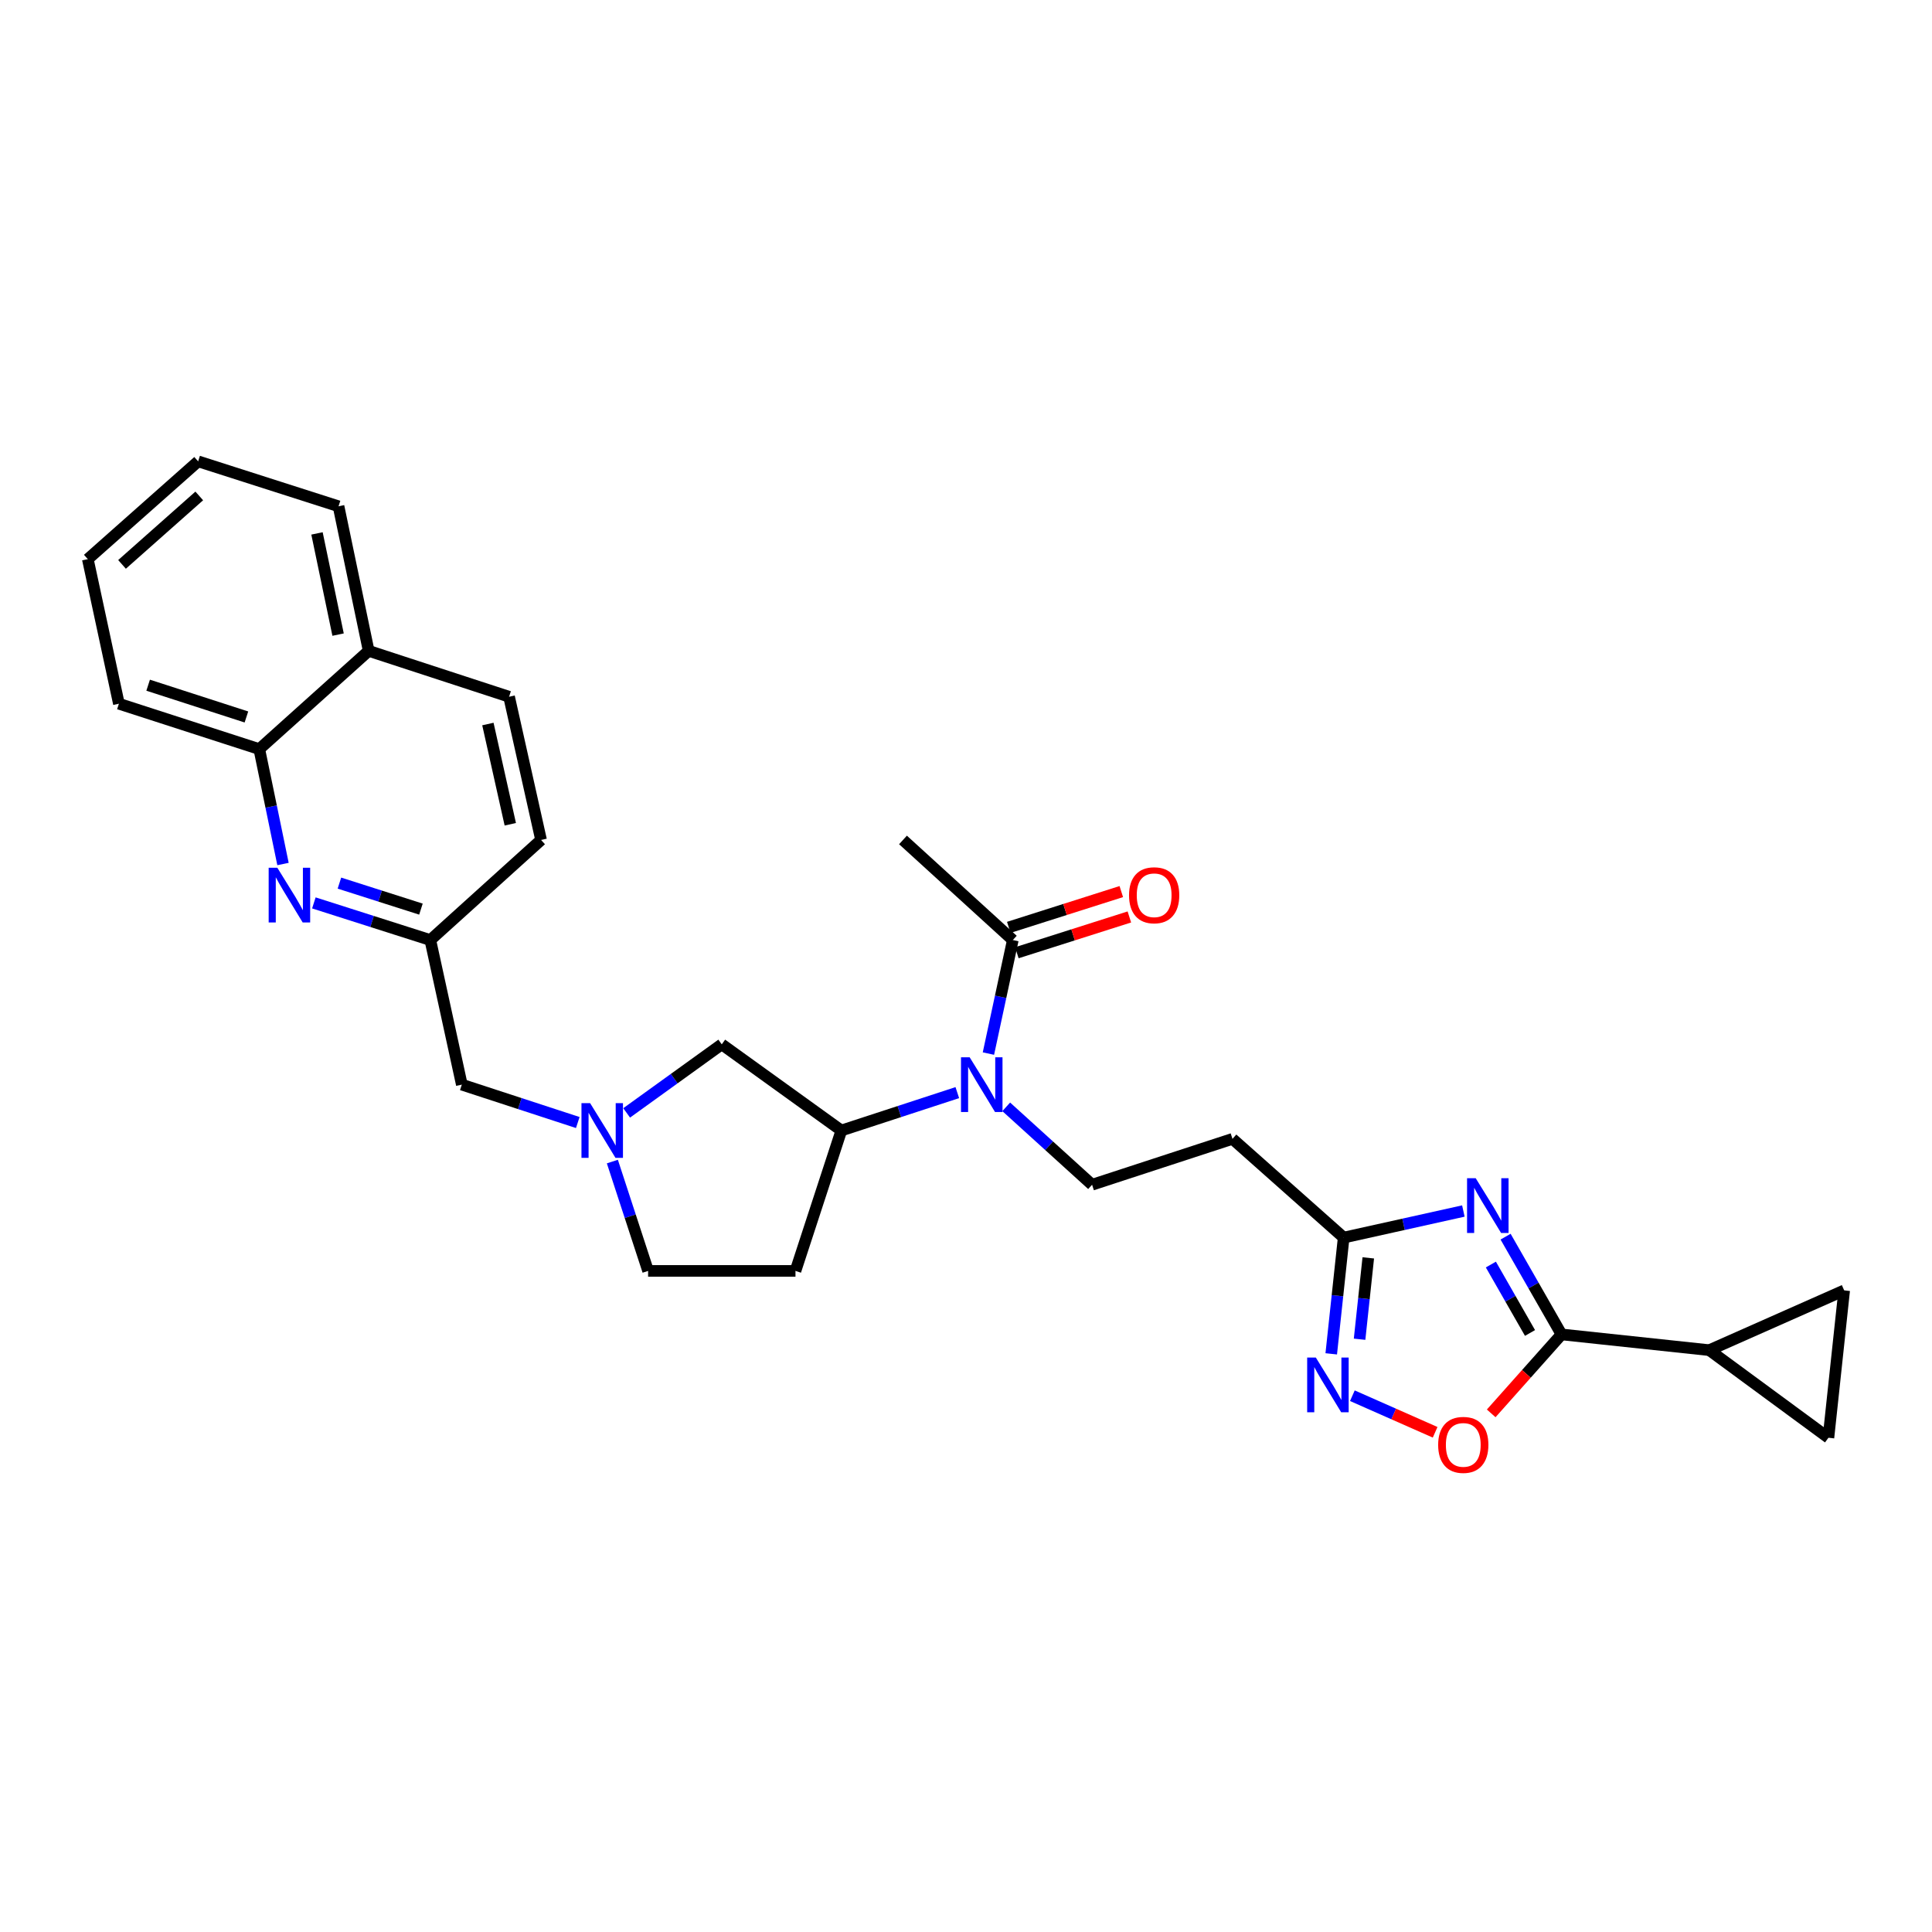 <?xml version='1.0' encoding='iso-8859-1'?>
<svg version='1.1' baseProfile='full'
              xmlns='http://www.w3.org/2000/svg'
                      xmlns:rdkit='http://www.rdkit.org/xml'
                      xmlns:xlink='http://www.w3.org/1999/xlink'
                  xml:space='preserve'
width='1000px' height='1000px' viewBox='0 0 1000 1000'>
<!-- END OF HEADER -->
<rect style='opacity:1.0;fill:#FFFFFF;stroke:none' width='1000' height='1000' x='0' y='0'> </rect>
<path class='bond-0' d='M 779.288,640.093 L 793.762,665.39' style='fill:none;fill-rule:evenodd;stroke:#0000FF;stroke-width:6px;stroke-linecap:butt;stroke-linejoin:miter;stroke-opacity:1' />
<path class='bond-0' d='M 793.762,665.39 L 808.236,690.687' style='fill:none;fill-rule:evenodd;stroke:#000000;stroke-width:6px;stroke-linecap:butt;stroke-linejoin:miter;stroke-opacity:1' />
<path class='bond-0' d='M 771.67,654.526 L 781.801,672.234' style='fill:none;fill-rule:evenodd;stroke:#0000FF;stroke-width:6px;stroke-linecap:butt;stroke-linejoin:miter;stroke-opacity:1' />
<path class='bond-0' d='M 781.801,672.234 L 791.933,689.942' style='fill:none;fill-rule:evenodd;stroke:#000000;stroke-width:6px;stroke-linecap:butt;stroke-linejoin:miter;stroke-opacity:1' />
<path class='bond-2' d='M 757.437,626.822 L 726.46,633.701' style='fill:none;fill-rule:evenodd;stroke:#0000FF;stroke-width:6px;stroke-linecap:butt;stroke-linejoin:miter;stroke-opacity:1' />
<path class='bond-2' d='M 726.46,633.701 L 695.482,640.58' style='fill:none;fill-rule:evenodd;stroke:#000000;stroke-width:6px;stroke-linecap:butt;stroke-linejoin:miter;stroke-opacity:1' />
<path class='bond-3' d='M 808.236,690.687 L 790.038,711.123' style='fill:none;fill-rule:evenodd;stroke:#000000;stroke-width:6px;stroke-linecap:butt;stroke-linejoin:miter;stroke-opacity:1' />
<path class='bond-3' d='M 790.038,711.123 L 771.84,731.56' style='fill:none;fill-rule:evenodd;stroke:#FF0000;stroke-width:6px;stroke-linecap:butt;stroke-linejoin:miter;stroke-opacity:1' />
<path class='bond-5' d='M 808.236,690.687 L 884.74,698.84' style='fill:none;fill-rule:evenodd;stroke:#000000;stroke-width:6px;stroke-linecap:butt;stroke-linejoin:miter;stroke-opacity:1' />
<path class='bond-1' d='M 689.048,700.747 L 692.265,670.663' style='fill:none;fill-rule:evenodd;stroke:#0000FF;stroke-width:6px;stroke-linecap:butt;stroke-linejoin:miter;stroke-opacity:1' />
<path class='bond-1' d='M 692.265,670.663 L 695.482,640.58' style='fill:none;fill-rule:evenodd;stroke:#000000;stroke-width:6px;stroke-linecap:butt;stroke-linejoin:miter;stroke-opacity:1' />
<path class='bond-1' d='M 703.715,693.187 L 705.967,672.129' style='fill:none;fill-rule:evenodd;stroke:#0000FF;stroke-width:6px;stroke-linecap:butt;stroke-linejoin:miter;stroke-opacity:1' />
<path class='bond-1' d='M 705.967,672.129 L 708.219,651.07' style='fill:none;fill-rule:evenodd;stroke:#000000;stroke-width:6px;stroke-linecap:butt;stroke-linejoin:miter;stroke-opacity:1' />
<path class='bond-29' d='M 699.984,722.418 L 721.401,731.885' style='fill:none;fill-rule:evenodd;stroke:#0000FF;stroke-width:6px;stroke-linecap:butt;stroke-linejoin:miter;stroke-opacity:1' />
<path class='bond-29' d='M 721.401,731.885 L 742.818,741.351' style='fill:none;fill-rule:evenodd;stroke:#FF0000;stroke-width:6px;stroke-linecap:butt;stroke-linejoin:miter;stroke-opacity:1' />
<path class='bond-12' d='M 695.482,640.58 L 637.926,589.47' style='fill:none;fill-rule:evenodd;stroke:#000000;stroke-width:6px;stroke-linecap:butt;stroke-linejoin:miter;stroke-opacity:1' />
<path class='bond-4' d='M 520.821,572.898 L 543.039,593.058' style='fill:none;fill-rule:evenodd;stroke:#0000FF;stroke-width:6px;stroke-linecap:butt;stroke-linejoin:miter;stroke-opacity:1' />
<path class='bond-4' d='M 543.039,593.058 L 565.258,613.218' style='fill:none;fill-rule:evenodd;stroke:#000000;stroke-width:6px;stroke-linecap:butt;stroke-linejoin:miter;stroke-opacity:1' />
<path class='bond-8' d='M 495.502,565.539 L 465.494,575.346' style='fill:none;fill-rule:evenodd;stroke:#0000FF;stroke-width:6px;stroke-linecap:butt;stroke-linejoin:miter;stroke-opacity:1' />
<path class='bond-8' d='M 465.494,575.346 L 435.485,585.152' style='fill:none;fill-rule:evenodd;stroke:#000000;stroke-width:6px;stroke-linecap:butt;stroke-linejoin:miter;stroke-opacity:1' />
<path class='bond-9' d='M 511.607,545.331 L 517.919,515.95' style='fill:none;fill-rule:evenodd;stroke:#0000FF;stroke-width:6px;stroke-linecap:butt;stroke-linejoin:miter;stroke-opacity:1' />
<path class='bond-9' d='M 517.919,515.95 L 524.23,486.569' style='fill:none;fill-rule:evenodd;stroke:#000000;stroke-width:6px;stroke-linecap:butt;stroke-linejoin:miter;stroke-opacity:1' />
<path class='bond-10' d='M 884.74,698.84 L 954.545,667.903' style='fill:none;fill-rule:evenodd;stroke:#000000;stroke-width:6px;stroke-linecap:butt;stroke-linejoin:miter;stroke-opacity:1' />
<path class='bond-11' d='M 884.74,698.84 L 946.392,744.185' style='fill:none;fill-rule:evenodd;stroke:#000000;stroke-width:6px;stroke-linecap:butt;stroke-linejoin:miter;stroke-opacity:1' />
<path class='bond-6' d='M 162.456,467.34 L 192.594,476.955' style='fill:none;fill-rule:evenodd;stroke:#0000FF;stroke-width:6px;stroke-linecap:butt;stroke-linejoin:miter;stroke-opacity:1' />
<path class='bond-6' d='M 192.594,476.955 L 222.731,486.569' style='fill:none;fill-rule:evenodd;stroke:#000000;stroke-width:6px;stroke-linecap:butt;stroke-linejoin:miter;stroke-opacity:1' />
<path class='bond-6' d='M 175.686,457.096 L 196.782,463.826' style='fill:none;fill-rule:evenodd;stroke:#0000FF;stroke-width:6px;stroke-linecap:butt;stroke-linejoin:miter;stroke-opacity:1' />
<path class='bond-6' d='M 196.782,463.826 L 217.878,470.556' style='fill:none;fill-rule:evenodd;stroke:#000000;stroke-width:6px;stroke-linecap:butt;stroke-linejoin:miter;stroke-opacity:1' />
<path class='bond-15' d='M 146.482,447.214 L 140.345,417.478' style='fill:none;fill-rule:evenodd;stroke:#0000FF;stroke-width:6px;stroke-linecap:butt;stroke-linejoin:miter;stroke-opacity:1' />
<path class='bond-15' d='M 140.345,417.478 L 134.208,387.741' style='fill:none;fill-rule:evenodd;stroke:#000000;stroke-width:6px;stroke-linecap:butt;stroke-linejoin:miter;stroke-opacity:1' />
<path class='bond-7' d='M 324.353,576.036 L 348.967,558.293' style='fill:none;fill-rule:evenodd;stroke:#0000FF;stroke-width:6px;stroke-linecap:butt;stroke-linejoin:miter;stroke-opacity:1' />
<path class='bond-7' d='M 348.967,558.293 L 373.58,540.55' style='fill:none;fill-rule:evenodd;stroke:#000000;stroke-width:6px;stroke-linecap:butt;stroke-linejoin:miter;stroke-opacity:1' />
<path class='bond-19' d='M 299.055,581.018 L 269.047,571.211' style='fill:none;fill-rule:evenodd;stroke:#0000FF;stroke-width:6px;stroke-linecap:butt;stroke-linejoin:miter;stroke-opacity:1' />
<path class='bond-19' d='M 269.047,571.211 L 239.038,561.404' style='fill:none;fill-rule:evenodd;stroke:#000000;stroke-width:6px;stroke-linecap:butt;stroke-linejoin:miter;stroke-opacity:1' />
<path class='bond-31' d='M 316.959,601.224 L 326.207,629.522' style='fill:none;fill-rule:evenodd;stroke:#0000FF;stroke-width:6px;stroke-linecap:butt;stroke-linejoin:miter;stroke-opacity:1' />
<path class='bond-31' d='M 326.207,629.522 L 335.455,657.821' style='fill:none;fill-rule:evenodd;stroke:#000000;stroke-width:6px;stroke-linecap:butt;stroke-linejoin:miter;stroke-opacity:1' />
<path class='bond-14' d='M 435.485,585.152 L 373.58,540.55' style='fill:none;fill-rule:evenodd;stroke:#000000;stroke-width:6px;stroke-linecap:butt;stroke-linejoin:miter;stroke-opacity:1' />
<path class='bond-16' d='M 435.485,585.152 L 411.737,657.821' style='fill:none;fill-rule:evenodd;stroke:#000000;stroke-width:6px;stroke-linecap:butt;stroke-linejoin:miter;stroke-opacity:1' />
<path class='bond-18' d='M 526.319,493.135 L 555.438,483.875' style='fill:none;fill-rule:evenodd;stroke:#000000;stroke-width:6px;stroke-linecap:butt;stroke-linejoin:miter;stroke-opacity:1' />
<path class='bond-18' d='M 555.438,483.875 L 584.558,474.614' style='fill:none;fill-rule:evenodd;stroke:#FF0000;stroke-width:6px;stroke-linecap:butt;stroke-linejoin:miter;stroke-opacity:1' />
<path class='bond-18' d='M 522.142,480.003 L 551.262,470.742' style='fill:none;fill-rule:evenodd;stroke:#000000;stroke-width:6px;stroke-linecap:butt;stroke-linejoin:miter;stroke-opacity:1' />
<path class='bond-18' d='M 551.262,470.742 L 580.382,461.482' style='fill:none;fill-rule:evenodd;stroke:#FF0000;stroke-width:6px;stroke-linecap:butt;stroke-linejoin:miter;stroke-opacity:1' />
<path class='bond-24' d='M 524.23,486.569 L 467.386,434.755' style='fill:none;fill-rule:evenodd;stroke:#000000;stroke-width:6px;stroke-linecap:butt;stroke-linejoin:miter;stroke-opacity:1' />
<path class='bond-30' d='M 954.545,667.903 L 946.392,744.185' style='fill:none;fill-rule:evenodd;stroke:#000000;stroke-width:6px;stroke-linecap:butt;stroke-linejoin:miter;stroke-opacity:1' />
<path class='bond-13' d='M 637.926,589.47 L 565.258,613.218' style='fill:none;fill-rule:evenodd;stroke:#000000;stroke-width:6px;stroke-linecap:butt;stroke-linejoin:miter;stroke-opacity:1' />
<path class='bond-25' d='M 134.208,387.741 L 61.539,364.245' style='fill:none;fill-rule:evenodd;stroke:#000000;stroke-width:6px;stroke-linecap:butt;stroke-linejoin:miter;stroke-opacity:1' />
<path class='bond-25' d='M 127.547,371.105 L 76.679,354.658' style='fill:none;fill-rule:evenodd;stroke:#000000;stroke-width:6px;stroke-linecap:butt;stroke-linejoin:miter;stroke-opacity:1' />
<path class='bond-32' d='M 134.208,387.741 L 190.822,336.884' style='fill:none;fill-rule:evenodd;stroke:#000000;stroke-width:6px;stroke-linecap:butt;stroke-linejoin:miter;stroke-opacity:1' />
<path class='bond-20' d='M 411.737,657.821 L 335.455,657.821' style='fill:none;fill-rule:evenodd;stroke:#000000;stroke-width:6px;stroke-linecap:butt;stroke-linejoin:miter;stroke-opacity:1' />
<path class='bond-17' d='M 222.731,486.569 L 239.038,561.404' style='fill:none;fill-rule:evenodd;stroke:#000000;stroke-width:6px;stroke-linecap:butt;stroke-linejoin:miter;stroke-opacity:1' />
<path class='bond-23' d='M 222.731,486.569 L 280.058,434.755' style='fill:none;fill-rule:evenodd;stroke:#000000;stroke-width:6px;stroke-linecap:butt;stroke-linejoin:miter;stroke-opacity:1' />
<path class='bond-21' d='M 190.822,336.884 L 263.498,360.632' style='fill:none;fill-rule:evenodd;stroke:#000000;stroke-width:6px;stroke-linecap:butt;stroke-linejoin:miter;stroke-opacity:1' />
<path class='bond-26' d='M 190.822,336.884 L 175.227,262.056' style='fill:none;fill-rule:evenodd;stroke:#000000;stroke-width:6px;stroke-linecap:butt;stroke-linejoin:miter;stroke-opacity:1' />
<path class='bond-26' d='M 174.992,328.471 L 164.076,276.092' style='fill:none;fill-rule:evenodd;stroke:#000000;stroke-width:6px;stroke-linecap:butt;stroke-linejoin:miter;stroke-opacity:1' />
<path class='bond-22' d='M 263.498,360.632 L 280.058,434.755' style='fill:none;fill-rule:evenodd;stroke:#000000;stroke-width:6px;stroke-linecap:butt;stroke-linejoin:miter;stroke-opacity:1' />
<path class='bond-22' d='M 252.533,374.755 L 264.125,426.641' style='fill:none;fill-rule:evenodd;stroke:#000000;stroke-width:6px;stroke-linecap:butt;stroke-linejoin:miter;stroke-opacity:1' />
<path class='bond-27' d='M 61.539,364.245 L 45.455,289.41' style='fill:none;fill-rule:evenodd;stroke:#000000;stroke-width:6px;stroke-linecap:butt;stroke-linejoin:miter;stroke-opacity:1' />
<path class='bond-28' d='M 175.227,262.056 L 102.559,238.79' style='fill:none;fill-rule:evenodd;stroke:#000000;stroke-width:6px;stroke-linecap:butt;stroke-linejoin:miter;stroke-opacity:1' />
<path class='bond-33' d='M 45.455,289.41 L 102.559,238.79' style='fill:none;fill-rule:evenodd;stroke:#000000;stroke-width:6px;stroke-linecap:butt;stroke-linejoin:miter;stroke-opacity:1' />
<path class='bond-33' d='M 63.161,292.129 L 103.134,256.696' style='fill:none;fill-rule:evenodd;stroke:#000000;stroke-width:6px;stroke-linecap:butt;stroke-linejoin:miter;stroke-opacity:1' />
<path  class='atom-0' d='M 763.828 609.853
L 773.108 624.853
Q 774.028 626.333, 775.508 629.013
Q 776.988 631.693, 777.068 631.853
L 777.068 609.853
L 780.828 609.853
L 780.828 638.173
L 776.948 638.173
L 766.988 621.773
Q 765.828 619.853, 764.588 617.653
Q 763.388 615.453, 763.028 614.773
L 763.028 638.173
L 759.348 638.173
L 759.348 609.853
L 763.828 609.853
' fill='#0000FF'/>
<path  class='atom-2' d='M 681.069 702.664
L 690.349 717.664
Q 691.269 719.144, 692.749 721.824
Q 694.229 724.504, 694.309 724.664
L 694.309 702.664
L 698.069 702.664
L 698.069 730.984
L 694.189 730.984
L 684.229 714.584
Q 683.069 712.664, 681.829 710.464
Q 680.629 708.264, 680.269 707.584
L 680.269 730.984
L 676.589 730.984
L 676.589 702.664
L 681.069 702.664
' fill='#0000FF'/>
<path  class='atom-4' d='M 744.387 747.871
Q 744.387 741.071, 747.747 737.271
Q 751.107 733.471, 757.387 733.471
Q 763.667 733.471, 767.027 737.271
Q 770.387 741.071, 770.387 747.871
Q 770.387 754.751, 766.987 758.671
Q 763.587 762.551, 757.387 762.551
Q 751.147 762.551, 747.747 758.671
Q 744.387 754.791, 744.387 747.871
M 757.387 759.351
Q 761.707 759.351, 764.027 756.471
Q 766.387 753.551, 766.387 747.871
Q 766.387 742.311, 764.027 739.511
Q 761.707 736.671, 757.387 736.671
Q 753.067 736.671, 750.707 739.471
Q 748.387 742.271, 748.387 747.871
Q 748.387 753.591, 750.707 756.471
Q 753.067 759.351, 757.387 759.351
' fill='#FF0000'/>
<path  class='atom-5' d='M 501.893 547.244
L 511.173 562.244
Q 512.093 563.724, 513.573 566.404
Q 515.053 569.084, 515.133 569.244
L 515.133 547.244
L 518.893 547.244
L 518.893 575.564
L 515.013 575.564
L 505.053 559.164
Q 503.893 557.244, 502.653 555.044
Q 501.453 552.844, 501.093 552.164
L 501.093 575.564
L 497.413 575.564
L 497.413 547.244
L 501.893 547.244
' fill='#0000FF'/>
<path  class='atom-7' d='M 143.543 449.143
L 152.823 464.143
Q 153.743 465.623, 155.223 468.303
Q 156.703 470.983, 156.783 471.143
L 156.783 449.143
L 160.543 449.143
L 160.543 477.463
L 156.663 477.463
L 146.703 461.063
Q 145.543 459.143, 144.303 456.943
Q 143.103 454.743, 142.743 454.063
L 142.743 477.463
L 139.063 477.463
L 139.063 449.143
L 143.543 449.143
' fill='#0000FF'/>
<path  class='atom-8' d='M 305.447 570.992
L 314.727 585.992
Q 315.647 587.472, 317.127 590.152
Q 318.607 592.832, 318.687 592.992
L 318.687 570.992
L 322.447 570.992
L 322.447 599.312
L 318.567 599.312
L 308.607 582.912
Q 307.447 580.992, 306.207 578.792
Q 305.007 576.592, 304.647 575.912
L 304.647 599.312
L 300.967 599.312
L 300.967 570.992
L 305.447 570.992
' fill='#0000FF'/>
<path  class='atom-19' d='M 584.389 463.383
Q 584.389 456.583, 587.749 452.783
Q 591.109 448.983, 597.389 448.983
Q 603.669 448.983, 607.029 452.783
Q 610.389 456.583, 610.389 463.383
Q 610.389 470.263, 606.989 474.183
Q 603.589 478.063, 597.389 478.063
Q 591.149 478.063, 587.749 474.183
Q 584.389 470.303, 584.389 463.383
M 597.389 474.863
Q 601.709 474.863, 604.029 471.983
Q 606.389 469.063, 606.389 463.383
Q 606.389 457.823, 604.029 455.023
Q 601.709 452.183, 597.389 452.183
Q 593.069 452.183, 590.709 454.983
Q 588.389 457.783, 588.389 463.383
Q 588.389 469.103, 590.709 471.983
Q 593.069 474.863, 597.389 474.863
' fill='#FF0000'/>
</svg>
